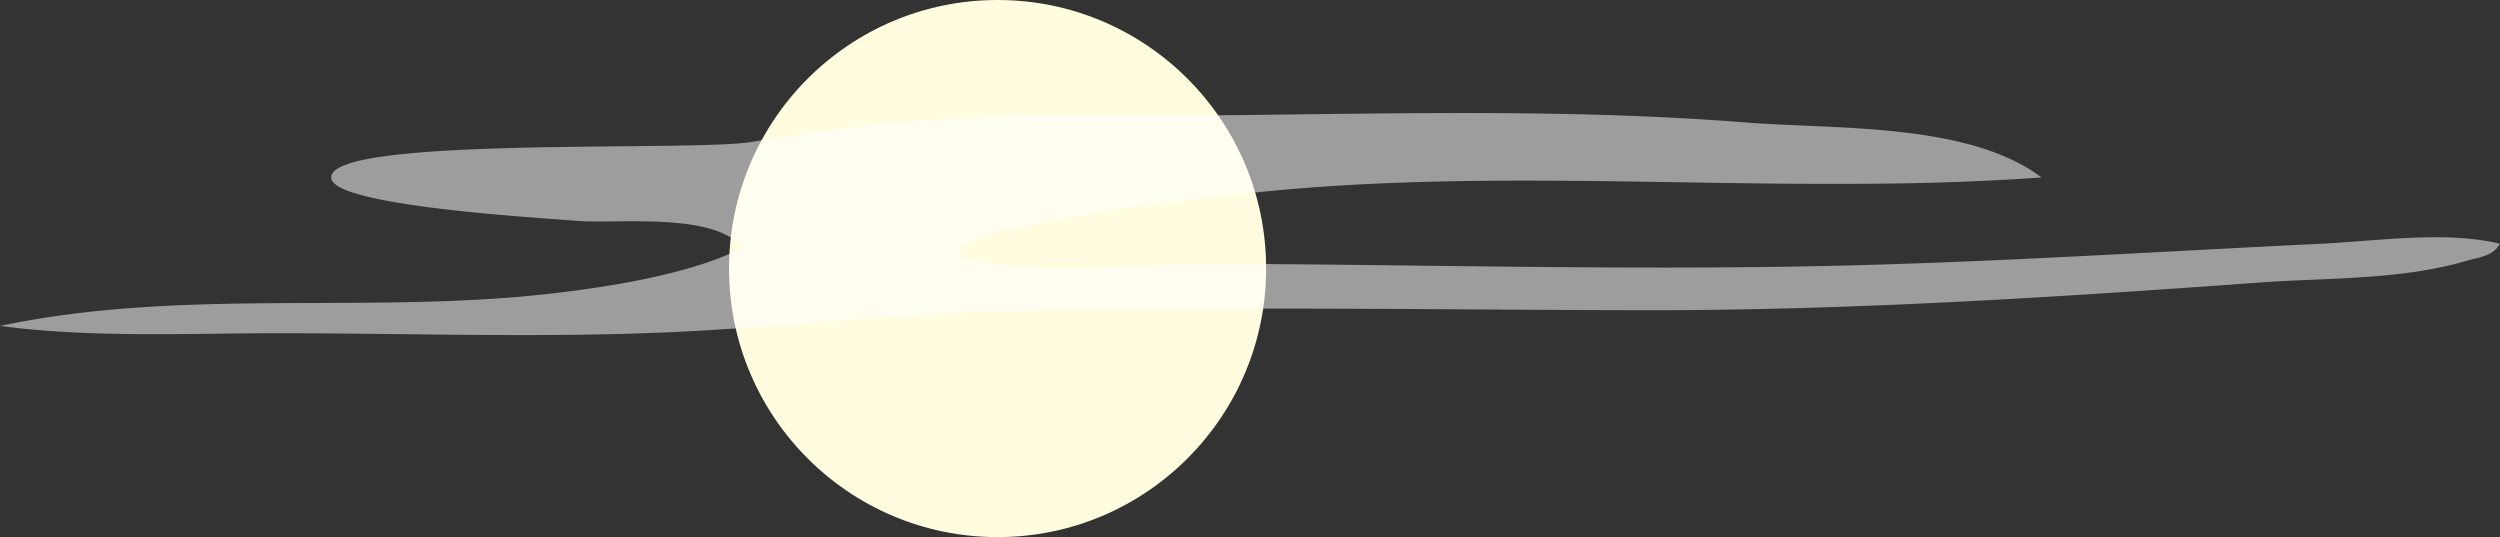 <svg xmlns="http://www.w3.org/2000/svg" viewBox="0 0 424.78 91.27"><rect x="0" y="0" width="424.78" height="91.27" fill="#333333" stroke="none"/><defs><style>.cls-1{fill:#fffcdf;}.cls-2{fill:#fff;opacity:0.52;}</style></defs><title>Artboard 8</title><g id="Layer_1" data-name="Layer 1"><circle class="cls-1" cx="169.5" cy="45.63" r="45.63"/><path class="cls-2" d="M181,19.6c38.48.47,77.39-1.83,115.76,1.22,14.9,1.18,37.67-.05,50.12,9.33-44.61,3.21-89.28-2.12-134,2.6-12,1.27-24.11,2.74-35.94,5.21-3.45.72-13,1.59-14,5.49,12.72,4,30.44,1.32,43.59,1.37,35.72.13,71.51,1.18,107.22.29,26.91-.67,53.87-2.41,80.77-3.7,9.35-.45,20.94-2.23,30.25,0-1.3,2.19-3.13,2.15-6,3-11,3.18-23.41,2.77-34.76,3.59-35.33,2.56-70.32,4.8-105.75,4.71-36.13-.08-72.35-.71-108.47.24-16.3.43-32.43,2.08-48.69,3.11-24.49,1.55-49.25.56-73.78.56-15.58,0-31.81.82-47.32-1.24,31.16-6.57,62.84-1.9,94.08-5.55,9.83-1.15,23.31-3.28,32.18-7.75C121,35.9,104.7,38.14,97.7,37.5c-4.5-.41-40.44-2.37-41.39-7.11-1.49-7.41,61.58-4.53,71.51-6.29A302.47,302.47,0,0,1,181,19.6Z"/></g></svg>